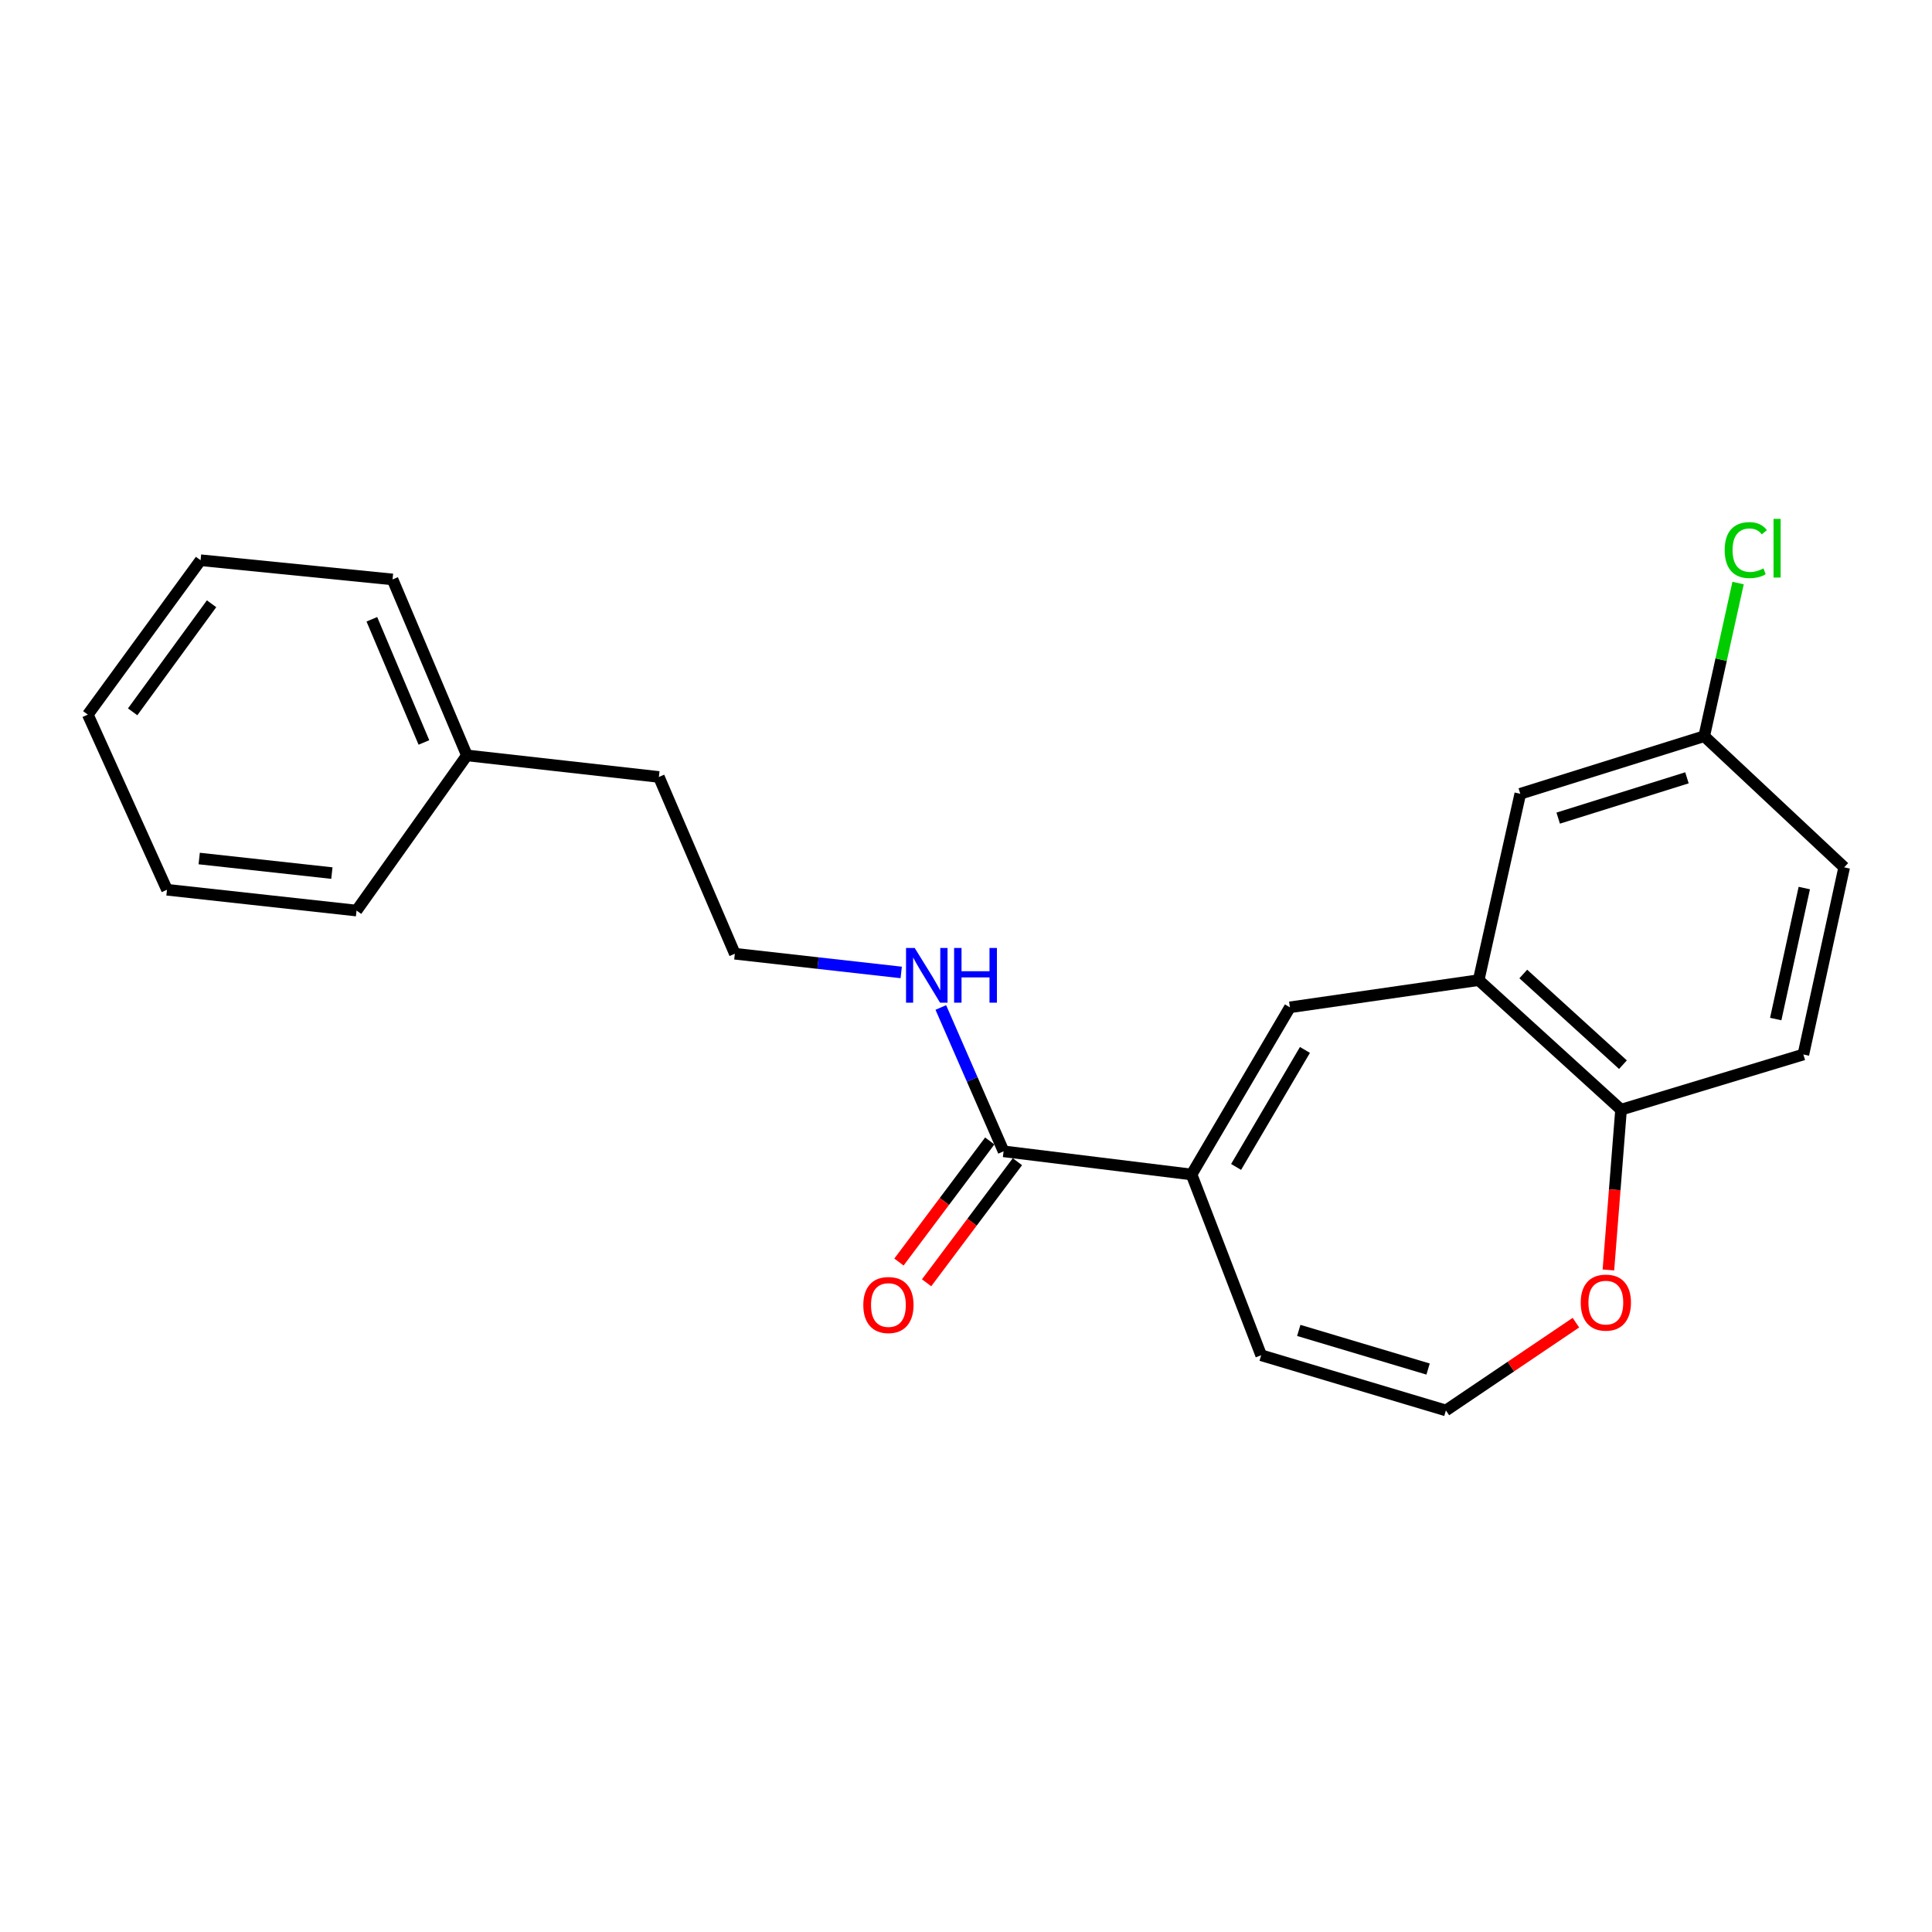 <?xml version='1.0' encoding='iso-8859-1'?>
<svg version='1.1' baseProfile='full'
              xmlns='http://www.w3.org/2000/svg'
                      xmlns:rdkit='http://www.rdkit.org/xml'
                      xmlns:xlink='http://www.w3.org/1999/xlink'
                  xml:space='preserve'
width='1000px' height='1000px' viewBox='0 0 1000 1000'>
<!-- END OF HEADER -->
<rect style='opacity:1.0;fill:#FFFFFF;stroke:none' width='1000' height='1000' x='0' y='0'> </rect>
<path class='bond-0' d='M 616.745,607.911 L 667.653,521.391' style='fill:none;fill-rule:evenodd;stroke:#000000;stroke-width:6px;stroke-linecap:butt;stroke-linejoin:miter;stroke-opacity:1' />
<path class='bond-0' d='M 639.8,604.006 L 675.436,543.442' style='fill:none;fill-rule:evenodd;stroke:#000000;stroke-width:6px;stroke-linecap:butt;stroke-linejoin:miter;stroke-opacity:1' />
<path class='bond-2' d='M 616.745,607.911 L 519.451,595.925' style='fill:none;fill-rule:evenodd;stroke:#000000;stroke-width:6px;stroke-linecap:butt;stroke-linejoin:miter;stroke-opacity:1' />
<path class='bond-6' d='M 616.745,607.911 L 652.774,701.478' style='fill:none;fill-rule:evenodd;stroke:#000000;stroke-width:6px;stroke-linecap:butt;stroke-linejoin:miter;stroke-opacity:1' />
<path class='bond-1' d='M 667.653,521.391 L 765.354,507.308' style='fill:none;fill-rule:evenodd;stroke:#000000;stroke-width:6px;stroke-linecap:butt;stroke-linejoin:miter;stroke-opacity:1' />
<path class='bond-3' d='M 765.354,507.308 L 839.053,574.367' style='fill:none;fill-rule:evenodd;stroke:#000000;stroke-width:6px;stroke-linecap:butt;stroke-linejoin:miter;stroke-opacity:1' />
<path class='bond-3' d='M 788.45,504.134 L 840.039,551.075' style='fill:none;fill-rule:evenodd;stroke:#000000;stroke-width:6px;stroke-linecap:butt;stroke-linejoin:miter;stroke-opacity:1' />
<path class='bond-7' d='M 765.354,507.308 L 786.892,410.858' style='fill:none;fill-rule:evenodd;stroke:#000000;stroke-width:6px;stroke-linecap:butt;stroke-linejoin:miter;stroke-opacity:1' />
<path class='bond-8' d='M 512.295,590.558 L 488.794,621.892' style='fill:none;fill-rule:evenodd;stroke:#000000;stroke-width:6px;stroke-linecap:butt;stroke-linejoin:miter;stroke-opacity:1' />
<path class='bond-8' d='M 488.794,621.892 L 465.292,653.227' style='fill:none;fill-rule:evenodd;stroke:#FF0000;stroke-width:6px;stroke-linecap:butt;stroke-linejoin:miter;stroke-opacity:1' />
<path class='bond-8' d='M 526.607,601.292 L 503.106,632.627' style='fill:none;fill-rule:evenodd;stroke:#000000;stroke-width:6px;stroke-linecap:butt;stroke-linejoin:miter;stroke-opacity:1' />
<path class='bond-8' d='M 503.106,632.627 L 479.605,663.961' style='fill:none;fill-rule:evenodd;stroke:#FF0000;stroke-width:6px;stroke-linecap:butt;stroke-linejoin:miter;stroke-opacity:1' />
<path class='bond-9' d='M 519.451,595.925 L 503.209,558.696' style='fill:none;fill-rule:evenodd;stroke:#000000;stroke-width:6px;stroke-linecap:butt;stroke-linejoin:miter;stroke-opacity:1' />
<path class='bond-9' d='M 503.209,558.696 L 486.966,521.468' style='fill:none;fill-rule:evenodd;stroke:#0000FF;stroke-width:6px;stroke-linecap:butt;stroke-linejoin:miter;stroke-opacity:1' />
<path class='bond-10' d='M 839.053,574.367 L 933.425,545.802' style='fill:none;fill-rule:evenodd;stroke:#000000;stroke-width:6px;stroke-linecap:butt;stroke-linejoin:miter;stroke-opacity:1' />
<path class='bond-22' d='M 839.053,574.367 L 835.781,615.845' style='fill:none;fill-rule:evenodd;stroke:#000000;stroke-width:6px;stroke-linecap:butt;stroke-linejoin:miter;stroke-opacity:1' />
<path class='bond-22' d='M 835.781,615.845 L 832.508,657.323' style='fill:none;fill-rule:evenodd;stroke:#FF0000;stroke-width:6px;stroke-linecap:butt;stroke-linejoin:miter;stroke-opacity:1' />
<path class='bond-4' d='M 748.398,730.043 L 652.774,701.478' style='fill:none;fill-rule:evenodd;stroke:#000000;stroke-width:6px;stroke-linecap:butt;stroke-linejoin:miter;stroke-opacity:1' />
<path class='bond-4' d='M 739.175,708.616 L 672.238,688.621' style='fill:none;fill-rule:evenodd;stroke:#000000;stroke-width:6px;stroke-linecap:butt;stroke-linejoin:miter;stroke-opacity:1' />
<path class='bond-5' d='M 748.398,730.043 L 782.041,707.326' style='fill:none;fill-rule:evenodd;stroke:#000000;stroke-width:6px;stroke-linecap:butt;stroke-linejoin:miter;stroke-opacity:1' />
<path class='bond-5' d='M 782.041,707.326 L 815.684,684.61' style='fill:none;fill-rule:evenodd;stroke:#FF0000;stroke-width:6px;stroke-linecap:butt;stroke-linejoin:miter;stroke-opacity:1' />
<path class='bond-11' d='M 786.892,410.858 L 882.099,381.051' style='fill:none;fill-rule:evenodd;stroke:#000000;stroke-width:6px;stroke-linecap:butt;stroke-linejoin:miter;stroke-opacity:1' />
<path class='bond-11' d='M 806.519,423.46 L 873.164,402.595' style='fill:none;fill-rule:evenodd;stroke:#000000;stroke-width:6px;stroke-linecap:butt;stroke-linejoin:miter;stroke-opacity:1' />
<path class='bond-14' d='M 466.465,503.334 L 423.409,498.493' style='fill:none;fill-rule:evenodd;stroke:#0000FF;stroke-width:6px;stroke-linecap:butt;stroke-linejoin:miter;stroke-opacity:1' />
<path class='bond-14' d='M 423.409,498.493 L 380.353,493.651' style='fill:none;fill-rule:evenodd;stroke:#000000;stroke-width:6px;stroke-linecap:butt;stroke-linejoin:miter;stroke-opacity:1' />
<path class='bond-23' d='M 933.425,545.802 L 954.545,448.935' style='fill:none;fill-rule:evenodd;stroke:#000000;stroke-width:6px;stroke-linecap:butt;stroke-linejoin:miter;stroke-opacity:1' />
<path class='bond-23' d='M 919.113,527.46 L 933.898,459.654' style='fill:none;fill-rule:evenodd;stroke:#000000;stroke-width:6px;stroke-linecap:butt;stroke-linejoin:miter;stroke-opacity:1' />
<path class='bond-12' d='M 882.099,381.051 L 954.545,448.935' style='fill:none;fill-rule:evenodd;stroke:#000000;stroke-width:6px;stroke-linecap:butt;stroke-linejoin:miter;stroke-opacity:1' />
<path class='bond-13' d='M 882.099,381.051 L 890.864,341.42' style='fill:none;fill-rule:evenodd;stroke:#000000;stroke-width:6px;stroke-linecap:butt;stroke-linejoin:miter;stroke-opacity:1' />
<path class='bond-13' d='M 890.864,341.42 L 899.63,301.788' style='fill:none;fill-rule:evenodd;stroke:#00CC00;stroke-width:6px;stroke-linecap:butt;stroke-linejoin:miter;stroke-opacity:1' />
<path class='bond-16' d='M 380.353,493.651 L 341.034,402.152' style='fill:none;fill-rule:evenodd;stroke:#000000;stroke-width:6px;stroke-linecap:butt;stroke-linejoin:miter;stroke-opacity:1' />
<path class='bond-15' d='M 241.673,390.99 L 341.034,402.152' style='fill:none;fill-rule:evenodd;stroke:#000000;stroke-width:6px;stroke-linecap:butt;stroke-linejoin:miter;stroke-opacity:1' />
<path class='bond-17' d='M 241.673,390.99 L 203.178,299.908' style='fill:none;fill-rule:evenodd;stroke:#000000;stroke-width:6px;stroke-linecap:butt;stroke-linejoin:miter;stroke-opacity:1' />
<path class='bond-17' d='M 219.419,384.292 L 192.473,320.535' style='fill:none;fill-rule:evenodd;stroke:#000000;stroke-width:6px;stroke-linecap:butt;stroke-linejoin:miter;stroke-opacity:1' />
<path class='bond-18' d='M 241.673,390.99 L 184.542,471.308' style='fill:none;fill-rule:evenodd;stroke:#000000;stroke-width:6px;stroke-linecap:butt;stroke-linejoin:miter;stroke-opacity:1' />
<path class='bond-20' d='M 203.178,299.908 L 103.817,289.969' style='fill:none;fill-rule:evenodd;stroke:#000000;stroke-width:6px;stroke-linecap:butt;stroke-linejoin:miter;stroke-opacity:1' />
<path class='bond-19' d='M 184.542,471.308 L 86.433,460.534' style='fill:none;fill-rule:evenodd;stroke:#000000;stroke-width:6px;stroke-linecap:butt;stroke-linejoin:miter;stroke-opacity:1' />
<path class='bond-19' d='M 171.779,451.908 L 103.103,444.367' style='fill:none;fill-rule:evenodd;stroke:#000000;stroke-width:6px;stroke-linecap:butt;stroke-linejoin:miter;stroke-opacity:1' />
<path class='bond-21' d='M 86.433,460.534 L 45.455,369.879' style='fill:none;fill-rule:evenodd;stroke:#000000;stroke-width:6px;stroke-linecap:butt;stroke-linejoin:miter;stroke-opacity:1' />
<path class='bond-24' d='M 103.817,289.969 L 45.455,369.879' style='fill:none;fill-rule:evenodd;stroke:#000000;stroke-width:6px;stroke-linecap:butt;stroke-linejoin:miter;stroke-opacity:1' />
<path class='bond-24' d='M 109.51,312.507 L 68.656,368.444' style='fill:none;fill-rule:evenodd;stroke:#000000;stroke-width:6px;stroke-linecap:butt;stroke-linejoin:miter;stroke-opacity:1' />
<path  class='atom-6' d='M 818.181 674.225
Q 818.181 667.425, 821.541 663.625
Q 824.901 659.825, 831.181 659.825
Q 837.461 659.825, 840.821 663.625
Q 844.181 667.425, 844.181 674.225
Q 844.181 681.105, 840.781 685.025
Q 837.381 688.905, 831.181 688.905
Q 824.941 688.905, 821.541 685.025
Q 818.181 681.145, 818.181 674.225
M 831.181 685.705
Q 835.501 685.705, 837.821 682.825
Q 840.181 679.905, 840.181 674.225
Q 840.181 668.665, 837.821 665.865
Q 835.501 663.025, 831.181 663.025
Q 826.861 663.025, 824.501 665.825
Q 822.181 668.625, 822.181 674.225
Q 822.181 679.945, 824.501 682.825
Q 826.861 685.705, 831.181 685.705
' fill='#FF0000'/>
<path  class='atom-9' d='M 446.846 675.478
Q 446.846 668.678, 450.206 664.878
Q 453.566 661.078, 459.846 661.078
Q 466.126 661.078, 469.486 664.878
Q 472.846 668.678, 472.846 675.478
Q 472.846 682.358, 469.446 686.278
Q 466.046 690.158, 459.846 690.158
Q 453.606 690.158, 450.206 686.278
Q 446.846 682.398, 446.846 675.478
M 459.846 686.958
Q 464.166 686.958, 466.486 684.078
Q 468.846 681.158, 468.846 675.478
Q 468.846 669.918, 466.486 667.118
Q 464.166 664.278, 459.846 664.278
Q 455.526 664.278, 453.166 667.078
Q 450.846 669.878, 450.846 675.478
Q 450.846 681.198, 453.166 684.078
Q 455.526 686.958, 459.846 686.958
' fill='#FF0000'/>
<path  class='atom-10' d='M 473.444 490.663
L 482.724 505.663
Q 483.644 507.143, 485.124 509.823
Q 486.604 512.503, 486.684 512.663
L 486.684 490.663
L 490.444 490.663
L 490.444 518.983
L 486.564 518.983
L 476.604 502.583
Q 475.444 500.663, 474.204 498.463
Q 473.004 496.263, 472.644 495.583
L 472.644 518.983
L 468.964 518.983
L 468.964 490.663
L 473.444 490.663
' fill='#0000FF'/>
<path  class='atom-10' d='M 493.844 490.663
L 497.684 490.663
L 497.684 502.703
L 512.164 502.703
L 512.164 490.663
L 516.004 490.663
L 516.004 518.983
L 512.164 518.983
L 512.164 505.903
L 497.684 505.903
L 497.684 518.983
L 493.844 518.983
L 493.844 490.663
' fill='#0000FF'/>
<path  class='atom-14' d='M 892.697 284.737
Q 892.697 277.697, 895.977 274.017
Q 899.297 270.297, 905.577 270.297
Q 911.417 270.297, 914.537 274.417
L 911.897 276.577
Q 909.617 273.577, 905.577 273.577
Q 901.297 273.577, 899.017 276.457
Q 896.777 279.297, 896.777 284.737
Q 896.777 290.337, 899.097 293.217
Q 901.457 296.097, 906.017 296.097
Q 909.137 296.097, 912.777 294.217
L 913.897 297.217
Q 912.417 298.177, 910.177 298.737
Q 907.937 299.297, 905.457 299.297
Q 899.297 299.297, 895.977 295.537
Q 892.697 291.777, 892.697 284.737
' fill='#00CC00'/>
<path  class='atom-14' d='M 917.977 268.577
L 921.657 268.577
L 921.657 298.937
L 917.977 298.937
L 917.977 268.577
' fill='#00CC00'/>
</svg>
